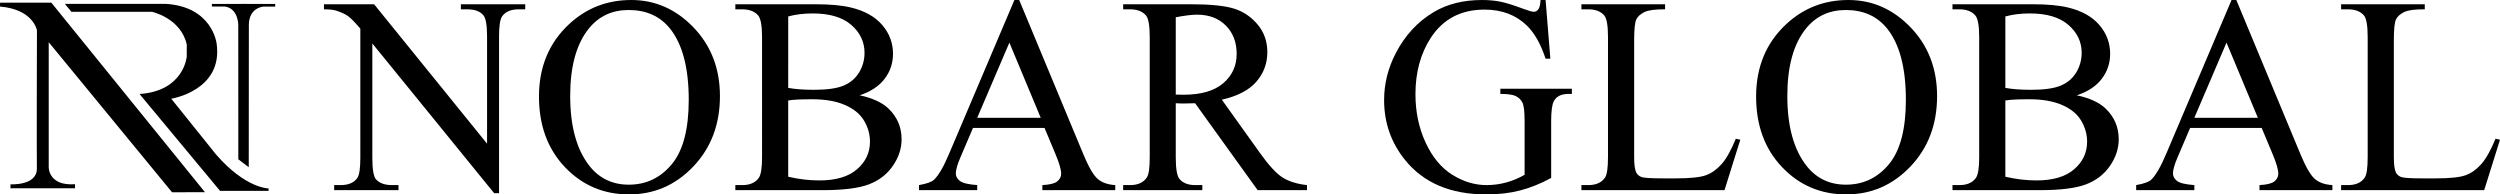 <?xml version="1.0" encoding="utf-8"?>
<!-- Generator: Adobe Illustrator 16.0.0, SVG Export Plug-In . SVG Version: 6.00 Build 0)  -->
<!DOCTYPE svg PUBLIC "-//W3C//DTD SVG 1.1//EN" "http://www.w3.org/Graphics/SVG/1.1/DTD/svg11.dtd">
<svg version="1.1" id="Layer_1" xmlns="http://www.w3.org/2000/svg" xmlns:xlink="http://www.w3.org/1999/xlink" x="0px" y="0px"
	 width="2136.887px" height="166.172px" viewBox="0 0 2136.887 166.172" enable-background="new 0 0 2136.887 166.172"
	 xml:space="preserve">
<g id="NOBAR_REALTY">
	<g>
		<path d="M276.899,3.633h42.863l96.558,119.18V31.172c0-9.765-1.088-15.859-3.261-18.281c-2.874-3.281-7.417-4.922-13.628-4.922
			h-5.474V3.633h54.976v4.336h-5.591c-6.679,0-11.414,2.032-14.21,6.094c-1.709,2.501-2.563,8.203-2.563,17.109v133.945h-4.193
			L318.248,37.148V135c0,9.767,1.048,15.86,3.145,18.281c2.95,3.281,7.493,4.922,13.627,4.922h5.591v4.336h-54.976v-4.336h5.474
			c6.756,0,11.531-2.03,14.327-6.094c1.707-2.499,2.563-8.203,2.563-17.109V24.492c-4.583-5.391-8.057-8.945-10.425-10.664
			c-2.369-1.718-5.844-3.32-10.424-4.805c-2.253-0.703-5.669-1.055-10.25-1.055V3.633z"/>
		<path d="M539.551,0c20.499,0,38.262,7.833,53.287,23.496c15.025,15.665,22.538,35.215,22.538,58.652
			c0,24.141-7.571,44.18-22.713,60.117s-33.469,23.906-54.977,23.906c-21.742,0-40.009-7.772-54.802-23.32
			c-14.792-15.546-22.188-35.664-22.188-60.352c0-25.234,8.541-45.82,25.625-61.758C501.151,6.914,518.895,0,539.551,0z
			 M537.337,8.555c-14.133,0-25.47,5.273-34.011,15.82c-10.639,13.125-15.957,32.344-15.957,57.656
			c0,25.938,5.513,45.898,16.54,59.883c8.463,10.626,19.644,15.938,33.545,15.938c14.83,0,27.08-5.819,36.747-17.461
			c9.668-11.641,14.502-30,14.502-55.078c0-27.188-5.32-47.461-15.957-60.82C564.203,13.868,552.4,8.555,537.337,8.555z"/>
		<path d="M734.763,81.445c10.948,2.344,19.14,6.094,24.576,11.25c7.53,7.188,11.298,15.978,11.298,26.367
			c0,7.892-2.486,15.45-7.454,22.676c-4.971,7.228-11.784,12.501-20.441,15.82c-8.659,3.321-21.879,4.98-39.66,4.98h-74.544v-4.336
			h5.94c6.599,0,11.336-2.109,14.21-6.328c1.785-2.733,2.679-8.555,2.679-17.461V31.758c0-9.844-1.126-16.055-3.378-18.633
			c-3.028-3.437-7.532-5.156-13.511-5.156h-5.94V3.633h68.255c12.733,0,22.945,0.938,30.633,2.813
			c11.647,2.813,20.537,7.793,26.673,14.941c6.133,7.148,9.201,15.372,9.201,24.668c0,7.969-2.407,15.099-7.222,21.387
			C751.262,73.731,744.157,78.398,734.763,81.445z M673.729,75.117c2.872,0.547,6.153,0.958,9.842,1.23
			c3.688,0.274,7.746,0.41,12.172,0.41c11.337,0,19.859-1.23,25.566-3.691s10.075-6.229,13.104-11.309
			c3.028-5.078,4.543-10.624,4.543-16.641c0-9.296-3.768-17.227-11.299-23.789c-7.532-6.563-18.52-9.844-32.962-9.844
			c-7.766,0-14.754,0.86-20.966,2.578V75.117z M673.729,151.055c9.007,2.109,17.897,3.164,26.673,3.164
			c14.054,0,24.77-3.183,32.147-9.551c7.376-6.367,11.064-14.238,11.064-23.613c0-6.171-1.67-12.109-5.008-17.813
			c-3.34-5.702-8.776-10.195-16.307-13.477c-7.533-3.281-16.851-4.922-27.954-4.922c-4.815,0-8.931,0.079-12.347,0.234
			c-3.418,0.157-6.173,0.43-8.27,0.82V151.055z"/>
		<path d="M892.818,109.336h-61.149l-10.715,25.078c-2.642,6.172-3.961,10.781-3.961,13.828c0,2.423,1.146,4.552,3.437,6.387
			c2.289,1.837,7.239,3.028,14.851,3.574v4.336h-49.735v-4.336c6.6-1.172,10.871-2.695,12.813-4.57
			c3.96-3.75,8.347-11.367,13.162-22.852L867.078,0h4.076l54.977,132.188c4.426,10.625,8.444,17.52,12.055,20.684
			c3.611,3.164,8.638,4.942,15.084,5.332v4.336h-62.314v-4.336c6.29-0.312,10.541-1.366,12.754-3.164
			c2.213-1.796,3.319-3.984,3.319-6.563c0-3.437-1.554-8.866-4.658-16.289L892.818,109.336z M889.558,100.664l-26.789-64.219
			l-27.488,64.219H889.558z"/>
		<path d="M1117.149,162.539h-42.164l-53.462-74.297c-3.96,0.157-7.183,0.234-9.667,0.234c-1.011,0-2.097-0.019-3.262-0.059
			c-1.164-0.039-2.369-0.098-3.61-0.176v46.172c0,10.001,1.086,16.212,3.261,18.633c2.95,3.438,7.377,5.156,13.278,5.156h6.174
			v4.336h-67.673v-4.336h5.94c6.678,0,11.453-2.187,14.327-6.563c1.63-2.421,2.445-8.163,2.445-17.227V31.758
			c0-10-1.088-16.21-3.261-18.633c-3.028-3.437-7.533-5.156-13.512-5.156h-5.94V3.633h57.539c16.772,0,29.137,1.23,37.098,3.691
			c7.958,2.461,14.714,6.993,20.267,13.594c5.551,6.603,8.328,14.473,8.328,23.613c0,9.767-3.165,18.243-9.493,25.43
			c-6.33,7.188-16.132,12.266-29.41,15.234l32.613,45.586c7.454,10.47,13.86,17.423,19.219,20.859
			c5.357,3.438,12.346,5.625,20.965,6.563V162.539z M1004.984,80.859c1.474,0,2.755,0.02,3.844,0.059
			c1.086,0.04,1.979,0.059,2.679,0.059c15.063,0,26.42-3.281,34.069-9.844c7.646-6.563,11.473-14.921,11.473-25.078
			c0-9.921-3.087-17.988-9.26-24.199c-6.174-6.211-14.347-9.316-24.519-9.316c-4.504,0-10.599,0.743-18.286,2.227V80.859z"/>
		<path d="M1321.097,0l4.076,50.156h-4.076c-4.117-12.499-9.435-21.914-15.957-28.242c-9.396-9.141-21.472-13.711-36.224-13.711
			c-20.112,0-35.408,8.009-45.892,24.023c-8.775,13.517-13.161,29.61-13.161,48.281c0,15.157,2.911,28.985,8.735,41.484
			c5.823,12.5,13.453,21.661,22.888,27.48c9.434,5.821,19.12,8.73,29.061,8.73c5.823,0,11.452-0.741,16.889-2.227
			c5.434-1.483,10.676-3.671,15.724-6.563v-45.938c0-7.969-0.603-13.184-1.805-15.645c-1.205-2.461-3.068-4.336-5.591-5.625
			c-2.524-1.289-6.971-1.934-13.337-1.934V75.82h61.149v4.453h-2.912c-6.057,0-10.211,2.032-12.463,6.094
			c-1.554,2.891-2.329,8.595-2.329,17.109v48.633c-8.931,4.845-17.744,8.399-26.439,10.664c-8.698,2.265-18.365,3.398-29.003,3.398
			c-30.517,0-53.694-9.844-69.535-29.531c-11.881-14.766-17.821-31.797-17.821-51.094c0-13.984,3.338-27.382,10.018-40.195
			c7.92-15.234,18.79-26.953,32.612-35.156c11.569-6.797,25.235-10.195,41-10.195c5.745,0,10.967,0.469,15.665,1.406
			c4.697,0.938,11.356,3.008,19.976,6.211c4.348,1.641,7.26,2.461,8.736,2.461c1.474,0,2.736-0.683,3.785-2.051
			c1.048-1.366,1.688-4.043,1.922-8.027H1321.097z"/>
		<path d="M1483.695,118.594l3.844,0.82l-13.511,43.125h-122.299v-4.336h5.94c6.677,0,11.453-2.187,14.326-6.563
			c1.631-2.499,2.446-8.28,2.446-17.344V31.758c0-9.921-1.089-16.132-3.262-18.633c-3.028-3.437-7.532-5.156-13.511-5.156h-5.94
			V3.633h71.516v4.336c-8.386-0.077-14.269,0.703-17.646,2.344c-3.378,1.641-5.689,3.711-6.931,6.211
			c-1.243,2.501-1.863,8.478-1.863,17.93v99.844c0,6.485,0.62,10.938,1.863,13.359c0.932,1.641,2.368,2.853,4.31,3.633
			c1.94,0.782,7.997,1.172,18.17,1.172h11.531c12.113,0,20.616-0.897,25.508-2.695c4.893-1.796,9.356-4.98,13.395-9.551
			C1475.619,135.645,1479.657,128.438,1483.695,118.594z"/>
		<path d="M1579.904,0c20.499,0,38.262,7.833,53.287,23.496c15.025,15.665,22.538,35.215,22.538,58.652
			c0,24.141-7.571,44.18-22.713,60.117s-33.469,23.906-54.977,23.906c-21.742,0-40.009-7.772-54.802-23.32
			c-14.792-15.546-22.188-35.664-22.188-60.352c0-25.234,8.541-45.82,25.625-61.758C1541.505,6.914,1559.248,0,1579.904,0z
			 M1577.69,8.555c-14.133,0-25.47,5.273-34.011,15.82c-10.639,13.125-15.957,32.344-15.957,57.656
			c0,25.938,5.513,45.898,16.54,59.883c8.463,10.626,19.644,15.938,33.545,15.938c14.83,0,27.08-5.819,36.747-17.461
			c9.668-11.641,14.502-30,14.502-55.078c0-27.188-5.32-47.461-15.957-60.82C1604.557,13.868,1592.754,8.555,1577.69,8.555z"/>
		<path d="M1775.116,81.445c10.948,2.344,19.14,6.094,24.576,11.25c7.53,7.188,11.298,15.978,11.298,26.367
			c0,7.892-2.486,15.45-7.454,22.676c-4.971,7.228-11.784,12.501-20.441,15.82c-8.659,3.321-21.879,4.98-39.66,4.98h-74.544v-4.336
			h5.94c6.599,0,11.336-2.109,14.21-6.328c1.785-2.733,2.679-8.555,2.679-17.461V31.758c0-9.844-1.126-16.055-3.378-18.633
			c-3.028-3.437-7.532-5.156-13.511-5.156h-5.94V3.633h68.255c12.733,0,22.945,0.938,30.633,2.813
			c11.647,2.813,20.537,7.793,26.673,14.941c6.133,7.148,9.201,15.372,9.201,24.668c0,7.969-2.407,15.099-7.222,21.387
			C1791.615,73.731,1784.511,78.398,1775.116,81.445z M1714.083,75.117c2.872,0.547,6.153,0.958,9.842,1.23
			c3.688,0.274,7.746,0.41,12.172,0.41c11.337,0,19.859-1.23,25.566-3.691s10.075-6.229,13.104-11.309
			c3.028-5.078,4.543-10.624,4.543-16.641c0-9.296-3.768-17.227-11.299-23.789c-7.532-6.563-18.52-9.844-32.962-9.844
			c-7.766,0-14.754,0.86-20.966,2.578V75.117z M1714.083,151.055c9.007,2.109,17.897,3.164,26.673,3.164
			c14.054,0,24.77-3.183,32.147-9.551c7.376-6.367,11.064-14.238,11.064-23.613c0-6.171-1.67-12.109-5.008-17.813
			c-3.34-5.702-8.776-10.195-16.307-13.477c-7.533-3.281-16.851-4.922-27.954-4.922c-4.815,0-8.931,0.079-12.347,0.234
			c-3.418,0.157-6.173,0.43-8.27,0.82V151.055z"/>
		<path d="M1933.172,109.336h-61.149l-10.715,25.078c-2.642,6.172-3.961,10.781-3.961,13.828c0,2.423,1.146,4.552,3.437,6.387
			c2.289,1.837,7.239,3.028,14.851,3.574v4.336h-49.735v-4.336c6.6-1.172,10.871-2.695,12.813-4.57
			c3.96-3.75,8.347-11.367,13.162-22.852L1907.432,0h4.076l54.977,132.188c4.426,10.625,8.444,17.52,12.055,20.684
			c3.611,3.164,8.638,4.942,15.084,5.332v4.336h-62.314v-4.336c6.29-0.312,10.541-1.366,12.754-3.164
			c2.213-1.796,3.319-3.984,3.319-6.563c0-3.437-1.554-8.866-4.658-16.289L1933.172,109.336z M1929.911,100.664l-26.789-64.219
			l-27.488,64.219H1929.911z"/>
		<path d="M2133.043,118.594l3.844,0.82l-13.511,43.125h-122.299v-4.336h5.94c6.677,0,11.453-2.187,14.326-6.563
			c1.631-2.499,2.446-8.28,2.446-17.344V31.758c0-9.921-1.089-16.132-3.262-18.633c-3.028-3.437-7.532-5.156-13.511-5.156h-5.94
			V3.633h71.516v4.336c-8.386-0.077-14.269,0.703-17.646,2.344c-3.378,1.641-5.689,3.711-6.931,6.211
			c-1.243,2.501-1.863,8.478-1.863,17.93v99.844c0,6.485,0.62,10.938,1.863,13.359c0.932,1.641,2.368,2.853,4.31,3.633
			c1.94,0.782,7.997,1.172,18.17,1.172h11.531c12.113,0,20.616-0.897,25.508-2.695c4.893-1.796,9.356-4.98,13.395-9.551
			C2124.967,135.645,2129.005,128.438,2133.043,118.594z"/>
	</g>
	<g id="Draw">
		<path d="M41.642,36.086v106.885c0,0-0.282,16.188,22.474,14.464l0.036,3.481l-55.218,0.035l0.035-3.412
			c0,0,22.766,1.39,22.545-13.54c-0.242-16.317,0.07-118.068,0.07-118.068S28.559,7.995,0,5.603l0.07-3.306h43.823l131.305,161.989
			l-28.149,0.042L41.642,36.086z"/>
		<path d="M55.429,3.282l5.627,6.823h68.935c0,0,24.573,5.374,29.638,27.884v10.317c0,0-2.297,29.517-40.375,32.043l68.839,82.817
			h41.466v-2.11c0,0-19.66,0.142-44.983-29.12l-38.195-47.55c0,0,44.597-6.965,38.758-47.271c0,0-3.587-31.583-43.823-33.834H55.429
			z"/>
		<path d="M181.129,3.352c0,0,54.467-0.05,54.374-0.004c-0.093,0.046-0.281,0.004-0.281,0.004v2.287L225.14,5.654
			c0,0-12.427,0.688-12.427,15.788l-0.093,121.496l-8.91-6.752L203.662,21.39c0,0,0.117-14.274-11.489-15.787h-11.043V3.352z"/>
	</g>
</g>
</svg>
